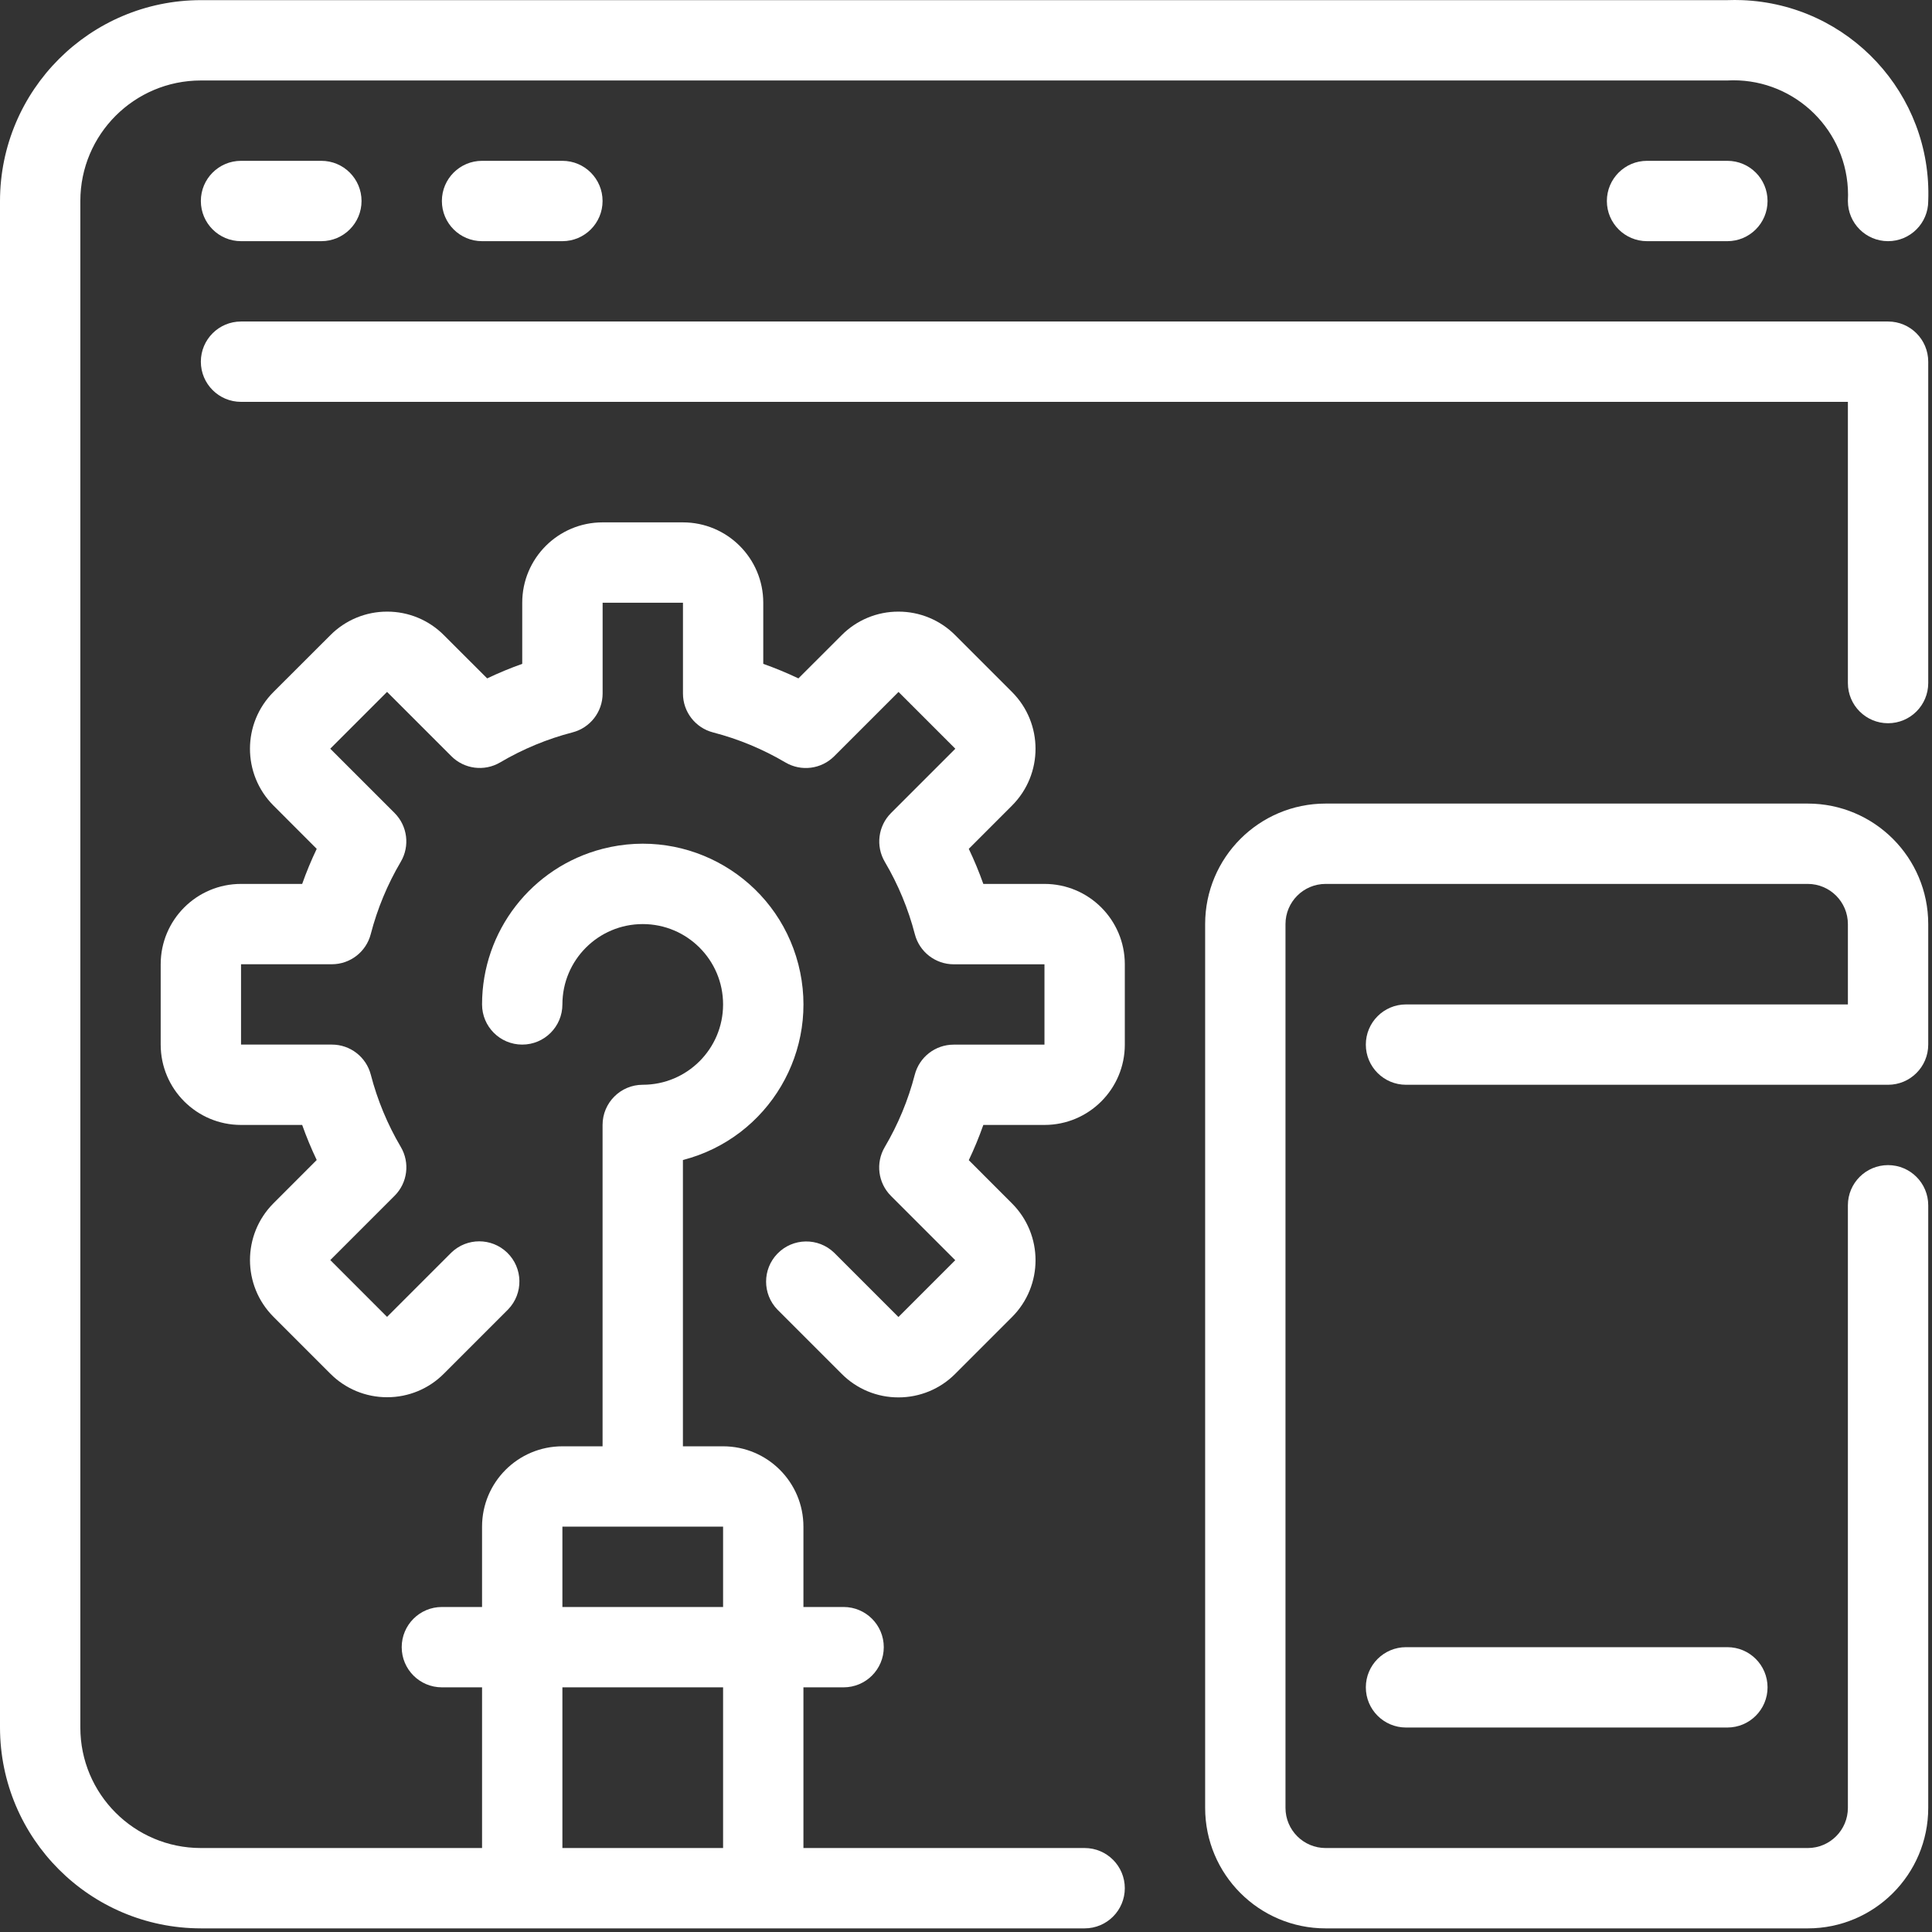<svg width="513" height="513" viewBox="0 0 513 513" fill="none" xmlns="http://www.w3.org/2000/svg">
<rect x="0" y="0" width="513" height="513" fill="#333333" stroke="none"/>
<g clip-path="url(#clip0_691_42)">
<path d="M501.332 85.37H63.999C58.108 85.37 53.332 90.146 53.332 96.037C53.332 101.928 58.108 106.704 63.999 106.704H490.666V181.371C490.666 187.262 495.442 192.038 501.333 192.038C507.224 192.038 512 187.262 512 181.371V96.037C511.999 90.146 507.223 85.37 501.332 85.37Z" fill="white"/>
<path d="M462.559 0.037C461.262 -0.012 459.964 -0.012 458.667 0.037H53.333C23.893 0.072 0.035 23.93 0 53.37V458.703C0.035 488.144 23.893 512.001 53.333 512.036H288C293.891 512.036 298.667 507.26 298.667 501.369C298.667 495.478 293.891 490.702 288 490.702H213.333V448.035H224C229.891 448.035 234.667 443.259 234.667 437.368C234.667 431.477 229.891 426.701 224 426.701H213.333V405.368C213.333 393.586 203.782 384.035 192 384.035H181.333V308.014C204.149 302.123 217.869 278.851 211.978 256.035C206.087 233.219 182.815 219.499 159.999 225.39C141.161 230.254 127.999 247.246 127.999 266.702C127.999 272.593 132.775 277.369 138.666 277.369C144.557 277.369 149.333 272.593 149.333 266.702C149.333 254.92 158.884 245.369 170.666 245.369C182.448 245.369 191.999 254.92 191.999 266.702C191.999 278.484 182.448 288.035 170.666 288.035C164.775 288.035 159.999 292.811 159.999 298.702V384.035H149.332C137.55 384.035 127.999 393.586 127.999 405.368V426.701H117.332C111.441 426.701 106.665 431.477 106.665 437.368C106.665 443.259 111.441 448.035 117.332 448.035H128V490.702H53.333C35.66 490.702 21.333 476.375 21.333 458.702V53.37C21.333 35.697 35.66 21.37 53.333 21.37H458.602C475.39 20.451 489.744 33.316 490.663 50.104C490.723 51.192 490.724 52.282 490.666 53.37C490.666 59.261 495.442 64.037 501.333 64.037C507.224 64.037 512 59.261 512 53.37C513.075 24.99 490.939 1.112 462.559 0.037ZM149.333 405.371H192V426.704H149.333V405.371ZM149.333 448.037H192V490.704H149.333V448.037Z" fill="white"/>
<path d="M85.332 42.704H63.999C58.108 42.704 53.332 47.48 53.332 53.371C53.332 59.262 58.108 64.038 63.999 64.038H85.332C91.223 64.037 95.999 59.262 95.999 53.37C95.999 47.48 91.223 42.704 85.332 42.704Z" fill="white"/>
<path d="M149.332 42.704H127.999C122.108 42.704 117.332 47.48 117.332 53.371C117.332 59.262 122.108 64.038 127.999 64.038H149.332C155.223 64.038 159.999 59.262 159.999 53.371C159.999 47.48 155.223 42.704 149.332 42.704Z" fill="white"/>
<path d="M458.668 42.704H437.335C431.444 42.704 426.668 47.48 426.668 53.371C426.668 59.262 431.444 64.038 437.335 64.038H458.668C464.559 64.038 469.335 59.262 469.335 53.371C469.334 47.48 464.559 42.704 458.668 42.704Z" fill="white"/>
<path d="M373.333 266.704C367.442 266.704 362.666 271.48 362.666 277.371C362.666 283.262 367.442 288.038 373.333 288.038H501.333C507.224 288.038 512 283.262 512 277.371V245.371C512 227.698 497.673 213.371 480 213.371H352C334.327 213.371 320 227.698 320 245.371V480.038C320 497.711 334.327 512.038 352 512.038H480C497.673 512.038 512 497.711 512 480.038V320.038C512 314.147 507.224 309.371 501.333 309.371C495.442 309.371 490.666 314.147 490.666 320.038V480.038C490.666 485.929 485.89 490.705 479.999 490.705H352C346.109 490.705 341.333 485.929 341.333 480.038V245.37C341.333 239.479 346.109 234.703 352 234.703H480C485.891 234.703 490.667 239.479 490.667 245.37V266.703H373.333V266.704Z" fill="white"/>
<path d="M458.668 437.371H373.335C367.444 437.371 362.668 442.147 362.668 448.038C362.668 453.929 367.444 458.705 373.335 458.705H458.668C464.559 458.705 469.335 453.929 469.335 448.038C469.334 442.146 464.559 437.371 458.668 437.371Z" fill="white"/>
<path d="M277.334 234.704H261.099C259.976 231.535 258.687 228.426 257.238 225.392L268.715 213.904C277.043 205.573 277.043 192.069 268.715 183.739L253.632 168.656C249.642 164.641 244.21 162.39 238.549 162.405C232.895 162.391 227.47 164.642 223.488 168.656L212.001 180.133C208.96 178.683 205.844 177.394 202.668 176.272V160.037C202.668 148.255 193.117 138.704 181.335 138.704H160.001C148.219 138.704 138.668 148.255 138.668 160.037V176.272C135.499 177.395 132.39 178.684 129.356 180.133L117.879 168.666C113.895 164.647 108.466 162.391 102.807 162.405C97.146 162.39 91.715 164.641 87.724 168.656L72.62 183.739C64.292 192.07 64.292 205.574 72.62 213.904L84.097 225.392C82.648 228.426 81.359 231.535 80.236 234.704H64.001C52.219 234.704 42.668 244.255 42.668 256.037V277.37C42.668 289.152 52.219 298.703 64.001 298.703H80.236C81.359 301.872 82.648 304.981 84.097 308.015L72.63 319.492C64.297 327.822 64.294 341.329 72.624 349.662C72.626 349.664 72.628 349.666 72.63 349.668L87.713 364.751C91.703 368.766 97.135 371.017 102.796 371.002C108.45 371.016 113.875 368.765 117.857 364.751L134.924 347.684C139.017 343.447 138.899 336.694 134.662 332.601C130.528 328.609 123.975 328.609 119.842 332.601L102.775 349.668L87.703 334.585L104.77 317.518C108.217 314.079 108.898 308.741 106.423 304.547C102.885 298.55 100.203 292.087 98.455 285.347C97.231 280.647 92.986 277.367 88.13 277.368H64.001V256.035H88.129C92.988 256.029 97.229 252.74 98.444 248.035C100.192 241.295 102.874 234.832 106.412 228.835C108.886 224.641 108.206 219.304 104.759 215.864L87.692 198.8L102.775 183.717L119.842 200.784C123.281 204.231 128.619 204.911 132.813 202.437C138.81 198.899 145.273 196.217 152.013 194.469C156.718 193.254 160.007 189.013 160.013 184.154V160.037H181.346V184.165C181.352 189.024 184.641 193.265 189.346 194.48C196.086 196.228 202.549 198.91 208.546 202.448C212.74 204.922 218.077 204.242 221.517 200.795L238.584 183.728L253.667 198.811L236.6 215.878C233.153 219.317 232.473 224.655 234.947 228.849C238.485 234.846 241.167 241.309 242.915 248.049C244.13 252.754 248.371 256.043 253.23 256.049H277.337V277.382H253.209C248.35 277.388 244.109 280.677 242.894 285.382C241.146 292.122 238.464 298.585 234.926 304.582C232.452 308.776 233.132 314.113 236.579 317.553L253.646 334.62L238.563 349.703L221.496 332.636C217.259 328.543 210.506 328.661 206.413 332.898C202.421 337.032 202.421 343.585 206.413 347.718L223.48 364.785C227.464 368.804 232.893 371.06 238.552 371.046C244.213 371.061 249.644 368.81 253.635 364.795L268.718 349.712C277.046 341.381 277.046 327.877 268.718 319.547L257.241 308.059C258.692 305.011 259.98 301.888 261.102 298.704H277.337C289.119 298.704 298.67 289.153 298.67 277.371V256.038C298.668 244.255 289.116 234.704 277.334 234.704Z" fill="white"/>
</g>
<defs>
<clipPath id="clip0_691_42">
<rect width="512.038" height="512.038" fill="white"/>
</clipPath>
</defs>
</svg>
